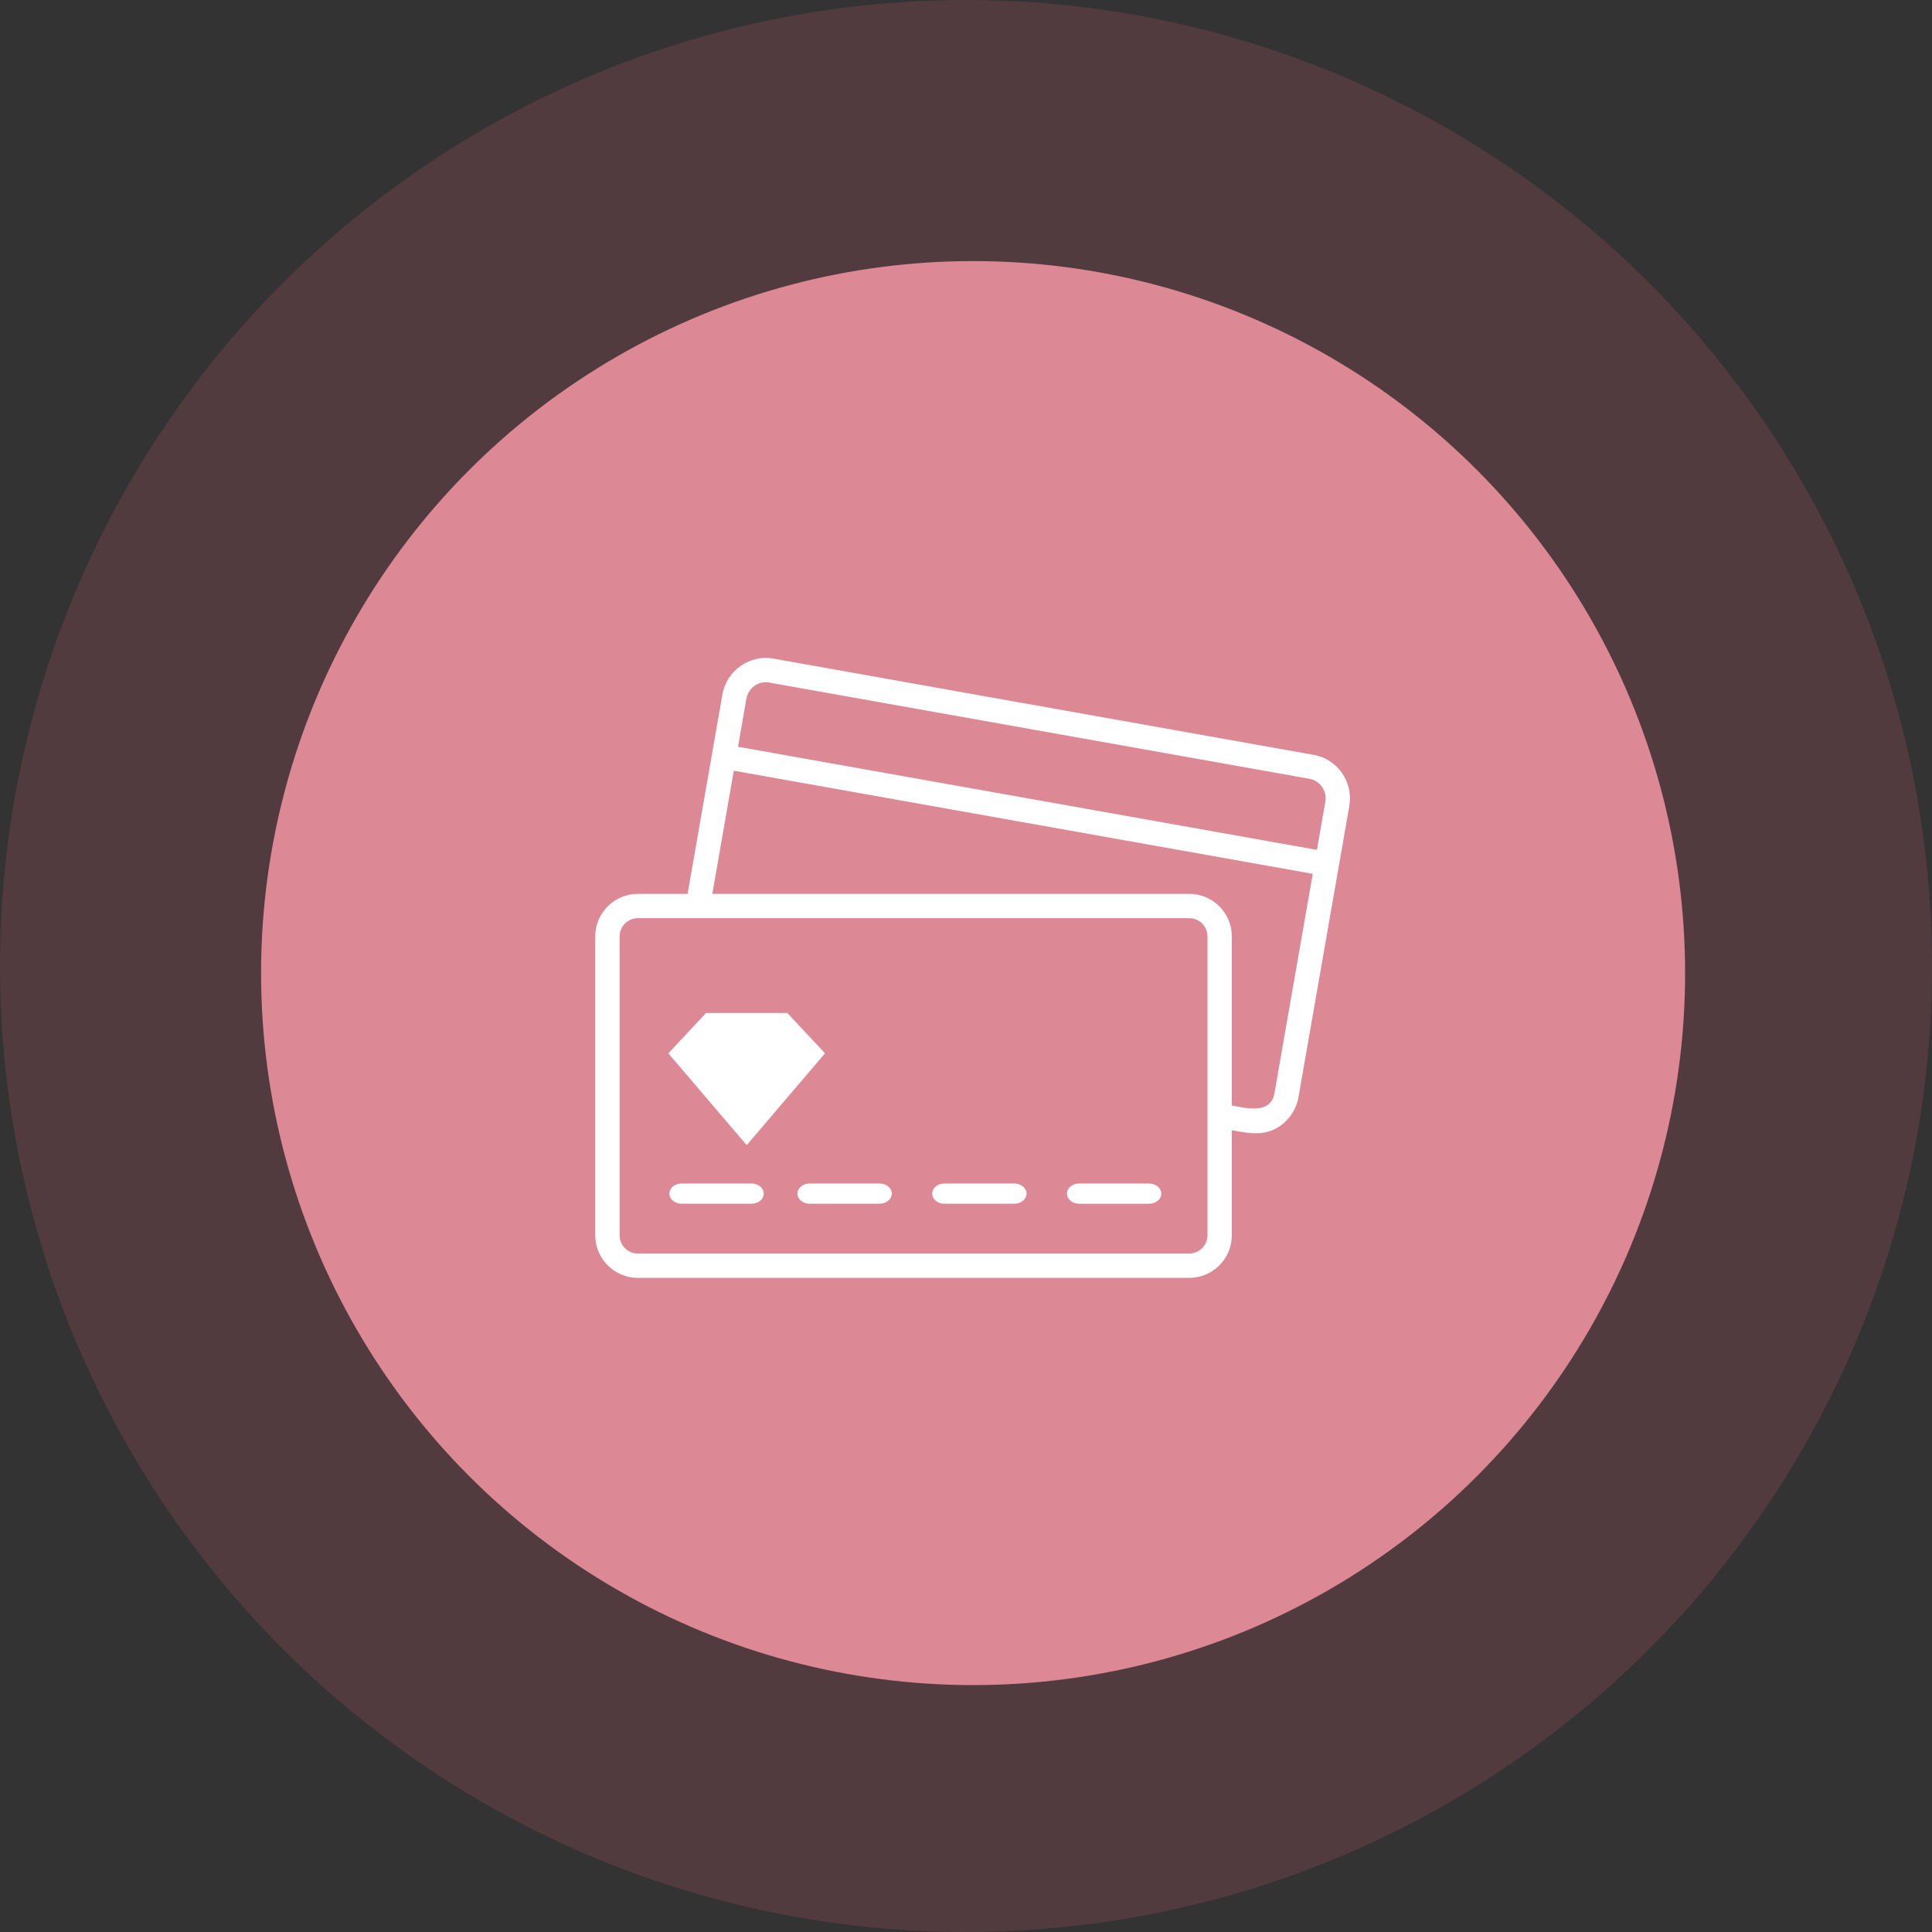 <svg width="185" height="185" viewBox="0 0 185 185" fill="none" xmlns="http://www.w3.org/2000/svg">
<rect x="0" y="0" width="185" height="185" fill="#333333" stroke="none"/>
<circle opacity="0.2" cx="92.5" cy="92.5" r="92.5" fill="#CF5E72"/>
<circle cx="93.179" cy="93.179" r="68.179" fill="#DD8995"/>
<path d="M125.802 72.284L74.041 63.064C71.772 62.657 69.569 64.241 69.175 66.494L65.842 85.592H61.08C58.83 85.592 57 87.42 57 89.666V118.289C57 120.535 58.83 122.363 61.08 122.363H113.874C116.124 122.363 117.954 120.535 117.954 118.289V108.224C119.466 108.494 120.926 108.812 122.325 107.976C123.374 107.35 124.126 106.269 124.336 105.065L129.204 77.177C129.604 74.884 128.078 72.689 125.802 72.284ZM71.472 66.894C71.647 65.894 72.619 65.175 73.632 65.355L125.392 74.575C126.408 74.756 127.088 75.744 126.908 76.777L126.105 81.381L70.667 71.507L71.472 66.894ZM115.623 118.289C115.623 119.251 114.838 120.035 113.874 120.035H61.08C60.116 120.035 59.331 119.251 59.331 118.289V89.666C59.331 88.703 60.116 87.92 61.08 87.92H113.874C114.838 87.92 115.623 88.703 115.623 89.666V118.289ZM122.04 104.665C121.678 106.735 119.376 106.113 117.954 105.86V89.666C117.954 87.42 116.124 85.592 113.874 85.592H68.209L70.266 73.8L73.643 74.401L125.704 83.674L122.04 104.665Z" fill="white"/>
<path d="M84.227 115.264H77.525C76.882 115.264 76.359 114.83 76.359 114.296C76.359 113.762 76.882 113.328 77.525 113.328H84.227C84.871 113.328 85.393 113.762 85.393 114.296C85.393 114.83 84.871 115.264 84.227 115.264Z" fill="white"/>
<path d="M71.966 115.264H65.263C64.62 115.264 64.098 114.83 64.098 114.296C64.098 113.762 64.62 113.328 65.263 113.328H71.966C72.609 113.328 73.131 113.762 73.131 114.296C73.131 114.83 72.609 115.264 71.966 115.264Z" fill="white"/>
<path d="M97.13 115.264H90.427C89.784 115.264 89.262 114.83 89.262 114.296C89.262 113.762 89.784 113.328 90.427 113.328H97.13C97.773 113.328 98.295 113.762 98.295 114.296C98.295 114.83 97.774 115.264 97.13 115.264Z" fill="white"/>
<path d="M110.036 115.266H103.334C102.69 115.266 102.168 114.832 102.168 114.298C102.168 113.764 102.69 113.33 103.334 113.33H110.036C110.679 113.33 111.201 113.764 111.201 114.298C111.201 114.832 110.679 115.266 110.036 115.266Z" fill="white"/>
<path d="M75.391 97H71.5H67.609L64 100.862L71.5 109.656L79 100.862L75.391 97Z" fill="white"/>
</svg>
